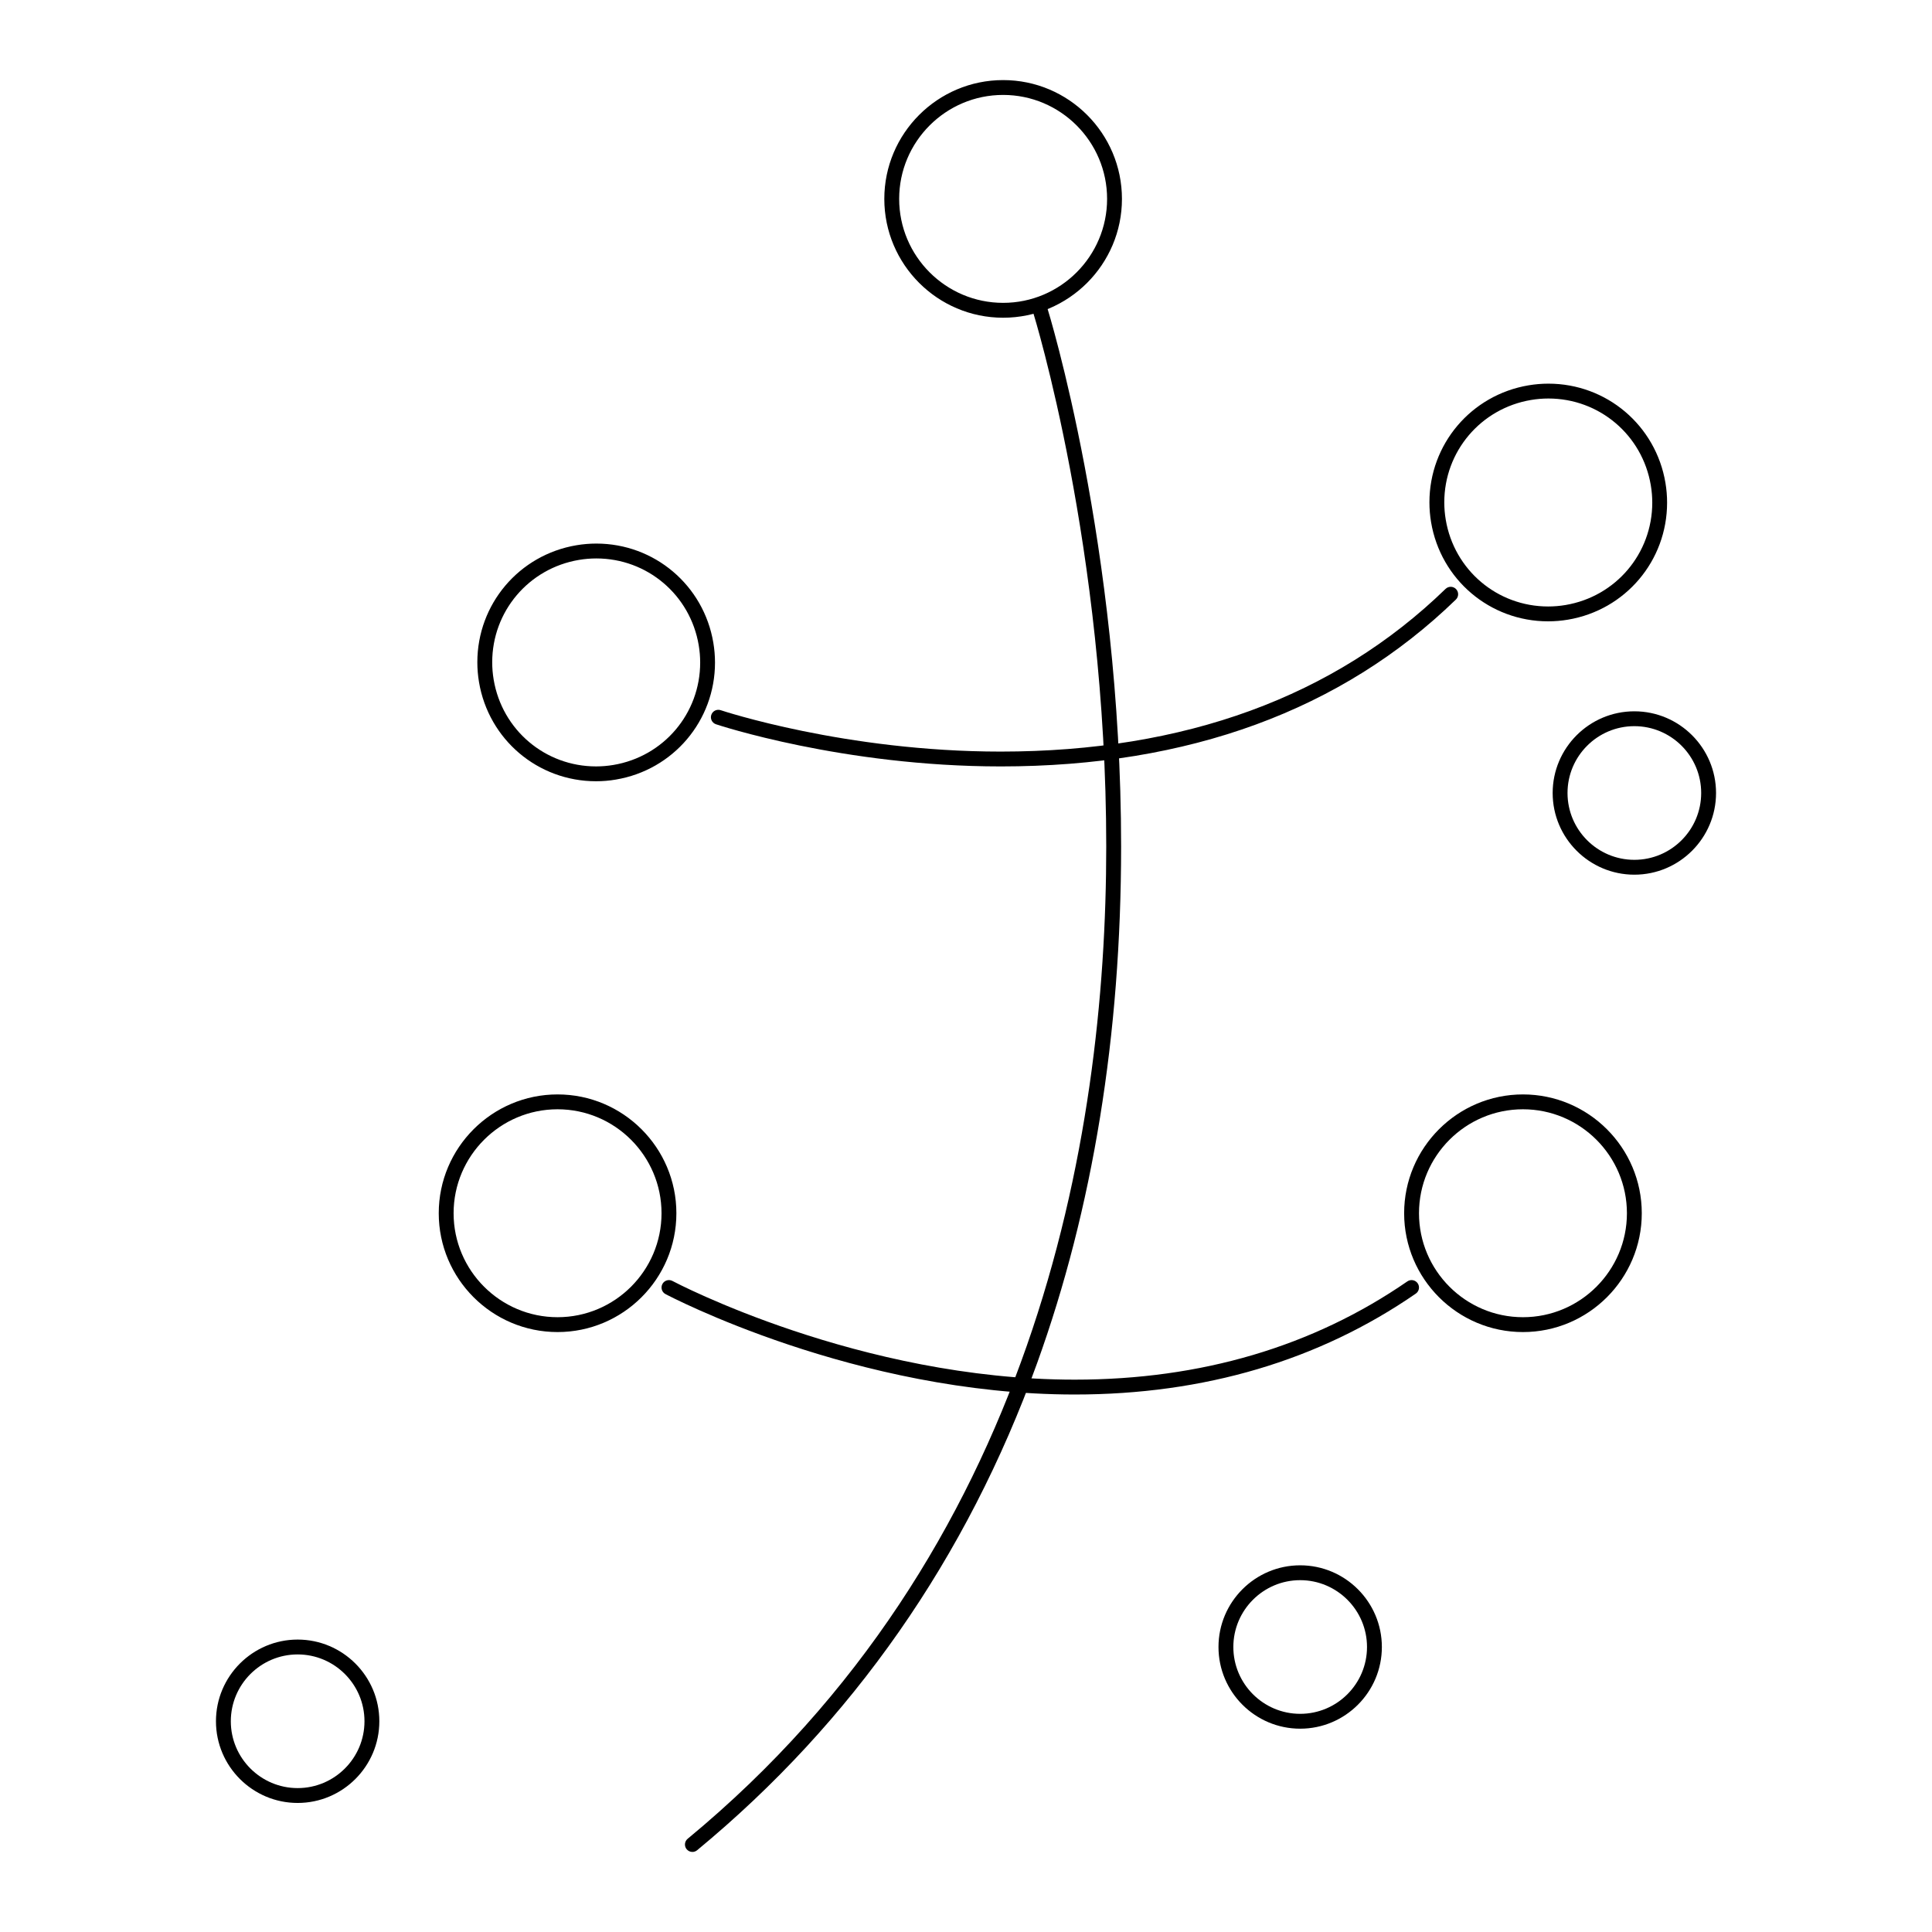 <?xml version="1.0" encoding="UTF-8"?>
<!-- Uploaded to: SVG Repo, www.svgrepo.com, Generator: SVG Repo Mixer Tools -->
<svg fill="#000000" width="800px" height="800px" version="1.1" viewBox="144 144 512 512" xmlns="http://www.w3.org/2000/svg">
 <g>
  <path d="m327.49 634.78c-0.566 0-1.129-0.242-1.52-0.715-0.691-0.84-0.574-2.078 0.266-2.769 91.688-75.73 110.93-184.82 110.93-263 0-78.961-19.172-140.85-19.363-141.46-0.324-1.039 0.25-2.141 1.289-2.469 1.031-0.328 2.141 0.25 2.469 1.285 0.195 0.621 19.547 63.086 19.547 142.64 0 49.938-7.488 96.012-22.254 136.94-18.641 51.676-48.961 95.109-90.109 129.1-0.375 0.305-0.816 0.453-1.258 0.453z"/>
  <path d="m428.82 513.56c-58.133 0-107.97-26.352-108.47-26.621-0.957-0.512-1.316-1.707-0.805-2.664 0.512-0.957 1.707-1.32 2.664-0.805 0.488 0.262 49.496 26.152 106.61 26.152 33.449 0 63.105-8.758 88.145-26.039 0.895-0.617 2.121-0.391 2.738 0.504 0.617 0.895 0.391 2.121-0.504 2.738-25.707 17.742-56.113 26.734-90.379 26.734z"/>
  <path d="m409.84 228.2c-17.363 0-31.488-14.125-31.488-31.488 0-17.363 14.125-31.488 31.488-31.488 17.363 0 31.488 14.125 31.488 31.488 0 17.359-14.125 31.488-31.488 31.488zm0-59.043c-15.191 0-27.551 12.359-27.551 27.551 0 15.191 12.359 27.551 27.551 27.551s27.551-12.359 27.551-27.551c0-15.191-12.359-27.551-27.551-27.551z"/>
  <path d="m547.6 497.01c-17.363 0-31.488-14.125-31.488-31.488 0-17.363 14.125-31.488 31.488-31.488 17.363 0 31.488 14.125 31.488 31.488 0 17.363-14.125 31.488-31.488 31.488zm0-59.039c-15.191 0-27.551 12.359-27.551 27.551 0 15.191 12.359 27.551 27.551 27.551s27.551-12.359 27.551-27.551c0.004-15.191-12.359-27.551-27.551-27.551z"/>
  <path d="m488.56 602.12c-11.938 0-21.648-9.711-21.648-21.648s9.711-21.648 21.648-21.648 21.648 9.711 21.648 21.648-9.711 21.648-21.648 21.648zm0-39.359c-9.766 0-17.711 7.945-17.711 17.711s7.945 17.711 17.711 17.711 17.711-7.945 17.711-17.711-7.945-17.711-17.711-17.711z"/>
  <path d="m577.12 375.8c-11.938 0-21.648-9.711-21.648-21.648s9.711-21.648 21.648-21.648 21.648 9.711 21.648 21.648-9.711 21.648-21.648 21.648zm0-39.359c-9.766 0-17.711 7.945-17.711 17.711 0 9.766 7.945 17.711 17.711 17.711 9.766 0 17.711-7.945 17.711-17.711 0.004-9.766-7.941-17.711-17.711-17.711z"/>
  <path d="m222.88 621.8c-11.938 0-21.648-9.711-21.648-21.648s9.711-21.648 21.648-21.648 21.648 9.711 21.648 21.648-9.711 21.648-21.648 21.648zm0-39.359c-9.766 0-17.711 7.945-17.711 17.711 0 9.766 7.945 17.711 17.711 17.711s17.711-7.945 17.711-17.711c0-9.766-7.945-17.711-17.711-17.711z"/>
  <path d="m291.76 497.01c-17.363 0-31.488-14.125-31.488-31.488 0-17.363 14.125-31.488 31.488-31.488 17.363 0 31.488 14.125 31.488 31.488 0 17.363-14.125 31.488-31.488 31.488zm0-59.039c-15.191 0-27.551 12.359-27.551 27.551 0 15.191 12.359 27.551 27.551 27.551 15.191 0 27.551-12.359 27.551-27.551 0-15.191-12.359-27.551-27.551-27.551z"/>
  <path d="m409.17 347.11c-41.848 0-75.102-11.062-75.434-11.176-1.027-0.348-1.582-1.465-1.234-2.492s1.465-1.582 2.496-1.234c0.324 0.109 33.004 10.969 74.176 10.969 48.758 0 88.426-14.508 117.91-43.113 0.781-0.758 2.023-0.738 2.781 0.043 0.758 0.781 0.738 2.027-0.043 2.781-30.242 29.344-70.832 44.223-120.65 44.223z"/>
  <path d="m554.27 308.66c-15.414 0-28.461-11.051-31.02-26.277-0.293-1.738-0.438-3.504-0.438-5.25 0-15.418 11.051-28.461 26.277-31.02 1.738-0.293 3.504-0.441 5.25-0.441 15.414 0 28.461 11.051 31.02 26.277 0.293 1.738 0.438 3.504 0.438 5.25 0 15.418-11.051 28.461-26.277 31.02-1.734 0.293-3.504 0.441-5.25 0.441zm0.07-59.051c-1.531 0-3.078 0.129-4.598 0.387-13.324 2.238-22.992 13.652-22.992 27.137 0 1.527 0.129 3.074 0.387 4.598 2.238 13.324 13.648 22.992 27.137 22.992 1.531 0 3.078-0.129 4.602-0.387 13.324-2.238 22.992-13.648 22.992-27.137 0-1.527-0.129-3.074-0.387-4.598-2.242-13.324-13.652-22.992-27.141-22.992z"/>
  <path d="m301.96 351.04c-15.414 0-28.461-11.051-31.02-26.277-0.293-1.738-0.441-3.504-0.441-5.25 0-15.414 11.051-28.461 26.277-31.02 1.738-0.293 3.504-0.441 5.25-0.441 15.414 0 28.461 11.051 31.016 26.277 0.293 1.738 0.441 3.504 0.441 5.25 0 15.414-11.051 28.461-26.277 31.016-1.734 0.301-3.5 0.445-5.246 0.445zm0.07-59.047c-1.531 0-3.078 0.129-4.598 0.387-13.324 2.238-22.992 13.652-22.992 27.137 0 1.527 0.129 3.074 0.387 4.598 2.238 13.324 13.648 22.992 27.137 22.992 1.531 0 3.078-0.129 4.598-0.387 13.324-2.238 22.992-13.648 22.992-27.137 0-1.531-0.129-3.078-0.387-4.598-2.238-13.324-13.652-22.992-27.137-22.992z"/>
 </g>
</svg>